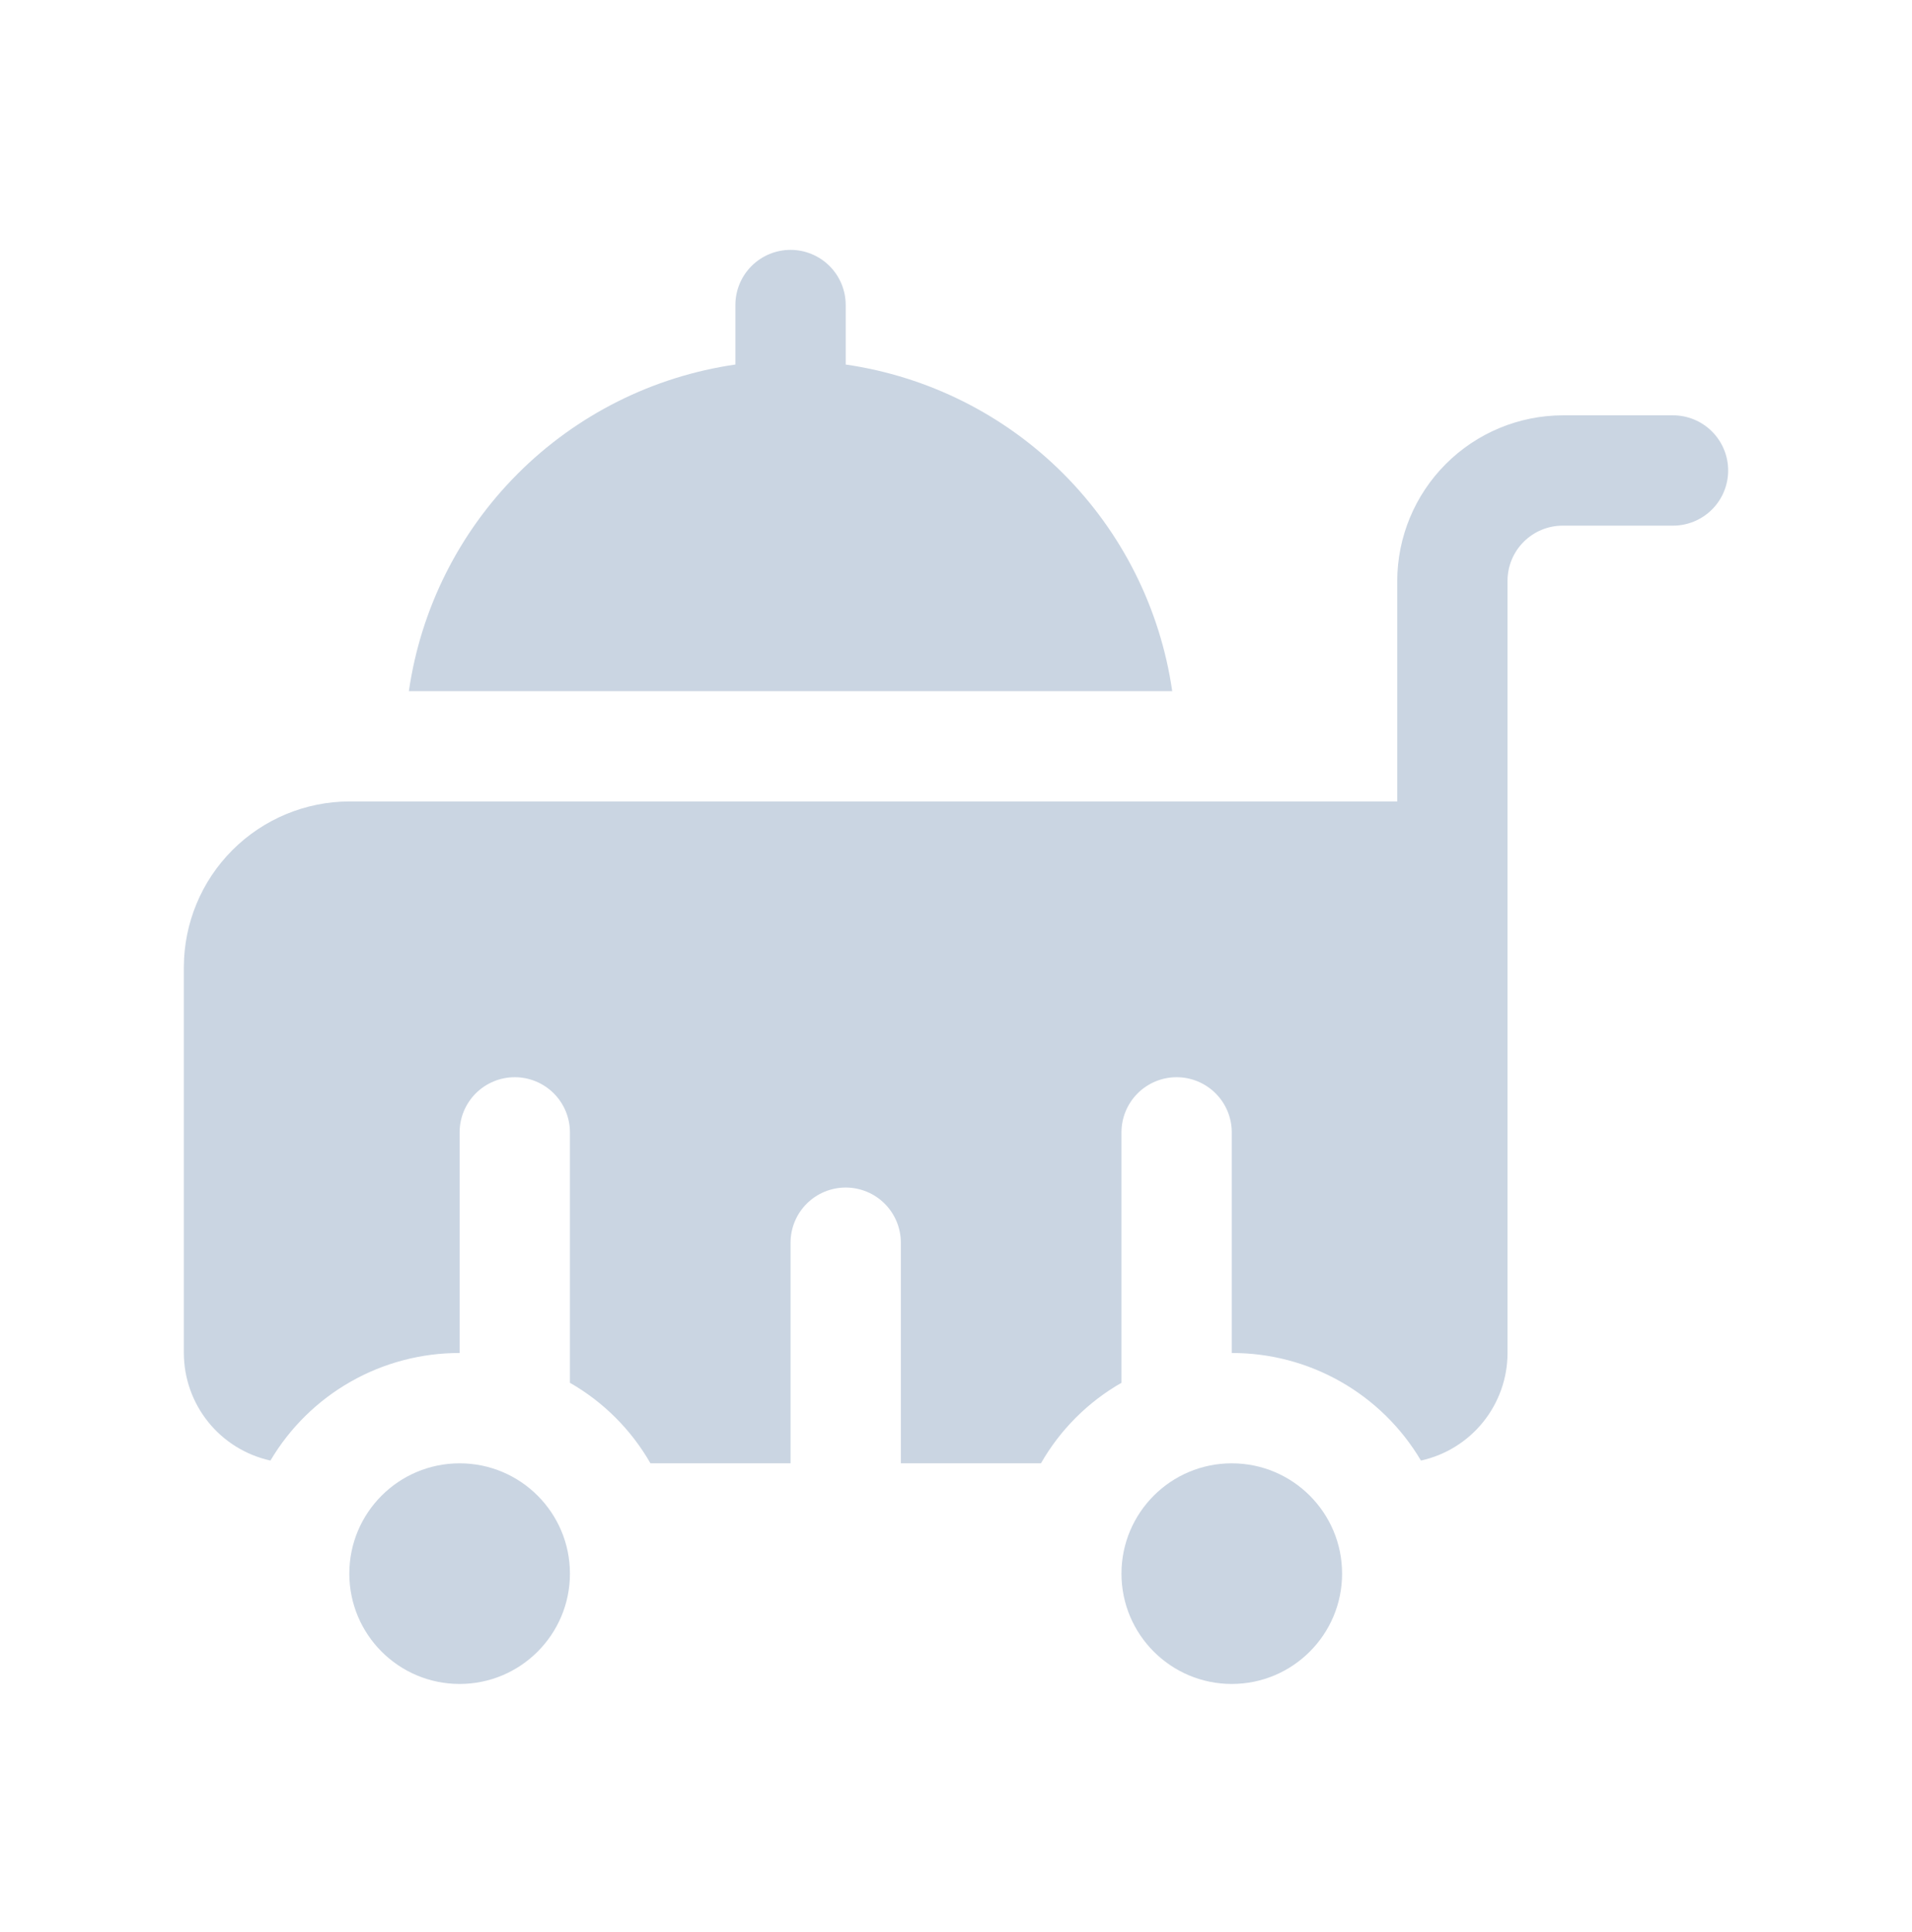 <?xml version="1.0" encoding="UTF-8"?>
<svg xmlns="http://www.w3.org/2000/svg" width="96" height="97" viewBox="0 0 96 97" fill="none">
  <path d="M23.077 84.545C26.136 84.545 28.616 82.065 28.616 79.006C28.616 75.948 26.136 73.468 23.077 73.468C20.018 73.468 17.539 75.948 17.539 79.006C17.539 82.065 20.018 84.545 23.077 84.545Z" fill="#CAD5E2"></path>
  <path d="M61.846 84.545C64.905 84.545 67.385 82.065 67.385 79.006C67.385 75.948 64.905 73.468 61.846 73.468C58.788 73.468 56.308 75.948 56.308 79.006C56.308 82.065 58.788 84.545 61.846 84.545Z" fill="#CAD5E2"></path>
  <path d="M84 20.852H78.462C76.26 20.859 74.151 21.736 72.595 23.293C71.038 24.85 70.161 26.959 70.154 29.16V40.237H17.539C15.337 40.244 13.228 41.121 11.671 42.678C10.115 44.234 9.238 46.343 9.231 48.545V67.929C9.233 69.19 9.665 70.412 10.455 71.394C11.246 72.376 12.348 73.058 13.579 73.329C14.555 71.68 15.944 70.314 17.61 69.367C19.276 68.42 21.161 67.925 23.077 67.929V56.852C23.077 56.118 23.369 55.414 23.888 54.894C24.407 54.375 25.112 54.083 25.846 54.083C26.581 54.083 27.285 54.375 27.805 54.894C28.324 55.414 28.616 56.118 28.616 56.852V69.425C30.299 70.388 31.695 71.784 32.659 73.468H39.693V62.391C39.693 61.657 39.984 60.952 40.504 60.433C41.023 59.913 41.727 59.622 42.462 59.622C43.196 59.622 43.901 59.913 44.42 60.433C44.939 60.952 45.231 61.657 45.231 62.391V73.468H52.265C53.228 71.784 54.624 70.388 56.308 69.425V56.852C56.308 56.118 56.6 55.414 57.119 54.894C57.638 54.375 58.343 54.083 59.077 54.083C59.812 54.083 60.516 54.375 61.035 54.894C61.555 55.414 61.846 56.118 61.846 56.852V67.929C63.763 67.925 65.647 68.42 67.313 69.367C68.979 70.314 70.369 71.68 71.345 73.329C72.576 73.058 73.678 72.376 74.468 71.394C75.258 70.412 75.691 69.19 75.692 67.929V29.16C75.692 28.426 75.984 27.721 76.504 27.202C77.023 26.683 77.727 26.391 78.462 26.391H84C84.735 26.391 85.439 26.099 85.958 25.58C86.478 25.061 86.769 24.356 86.769 23.622C86.769 22.887 86.478 22.183 85.958 21.664C85.439 21.144 84.735 20.852 84 20.852Z" fill="#CAD5E2"></path>
  <path d="M42.462 18.302V15.314C42.462 14.58 42.17 13.875 41.651 13.356C41.131 12.837 40.427 12.545 39.693 12.545C38.958 12.545 38.254 12.837 37.734 13.356C37.215 13.875 36.923 14.58 36.923 15.314V18.302C32.788 18.901 28.956 20.821 26.002 23.776C23.047 26.731 21.127 30.563 20.529 34.699H58.856C58.258 30.563 56.338 26.731 53.383 23.776C50.429 20.821 46.597 18.901 42.462 18.302Z" fill="#CAD5E2"></path>
</svg>
